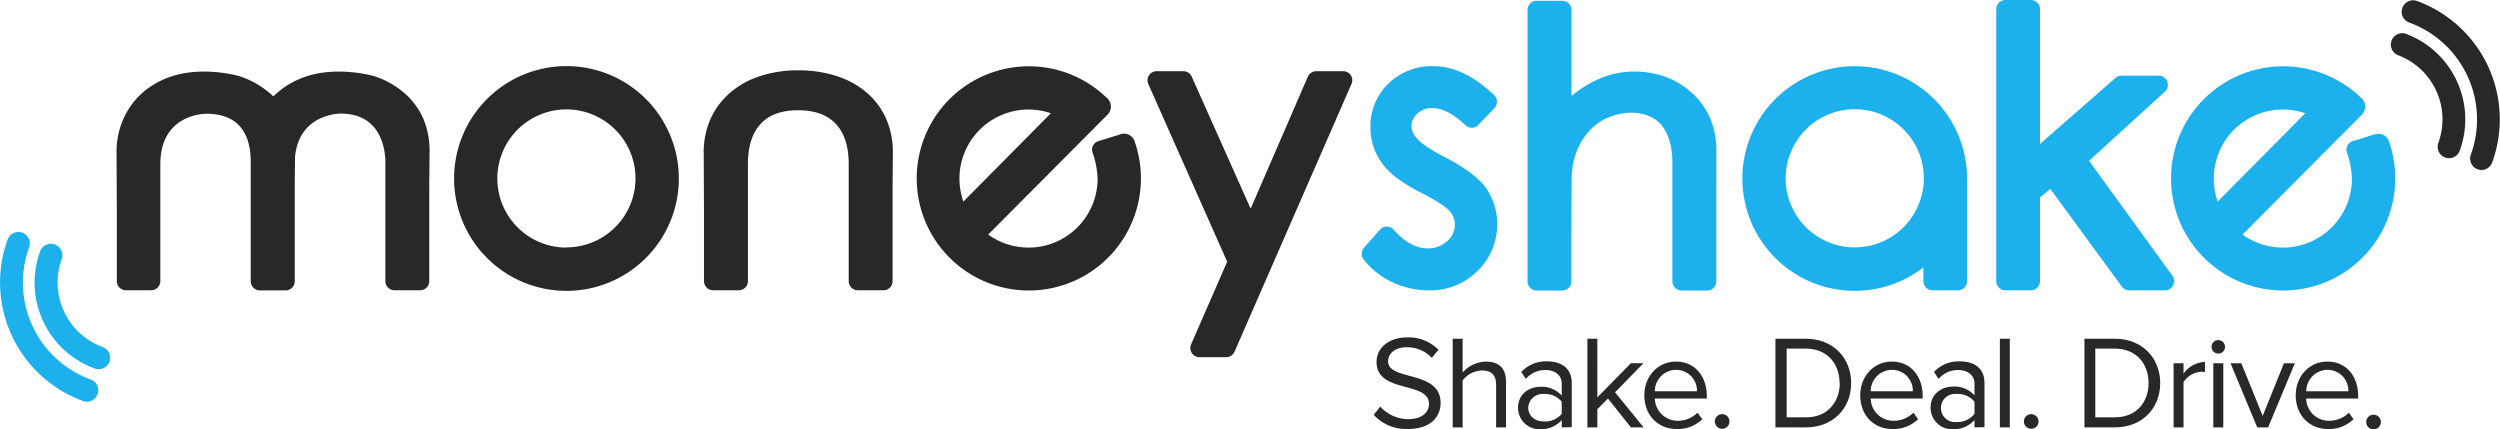 <svg xmlns="http://www.w3.org/2000/svg" viewBox="0 0 545.71 93.64"><defs><style>.cls-1{fill:#282828;}.cls-2{fill:#1cb0ed;}</style></defs><g id="Layer_2" data-name="Layer 2"><g id="Layer_1-2" data-name="Layer 1"><path class="cls-1" d="M534.59,34.53a2.54,2.54,0,0,1-.85-.15,2.49,2.49,0,0,1-1.49-3.2A14.95,14.95,0,0,0,523.31,12,2.5,2.5,0,0,1,525,7.32a19.93,19.93,0,0,1,11.92,25.57A2.5,2.5,0,0,1,534.59,34.53Z"/><path class="cls-1" d="M541.69,37.11a2.31,2.31,0,0,1-.85-.15,2.5,2.5,0,0,1-1.5-3.2A22.5,22.5,0,0,0,525.89,4.92a2.5,2.5,0,0,1,1.72-4.7A27.51,27.51,0,0,1,544,35.47,2.51,2.51,0,0,1,541.69,37.11Z"/><path class="cls-2" d="M21.53,80.59a2.54,2.54,0,0,1-.85-.15A19.93,19.93,0,0,1,8.76,54.87a2.5,2.5,0,0,1,4.7,1.71,15,15,0,0,0,8.93,19.16,2.5,2.5,0,0,1-.86,4.85Z"/><path class="cls-2" d="M19,87.69a2.54,2.54,0,0,1-.85-.15A27.53,27.53,0,0,1,1.66,52.29,2.5,2.5,0,0,1,6.36,54,22.49,22.49,0,0,0,19.81,82.84,2.5,2.5,0,0,1,19,87.69Z"/><path class="cls-1" d="M299.87,90.56l1.42-1.82a8.18,8.18,0,0,0,6.09,2.75c3.45,0,4.55-1.86,4.55-3.33,0-5-11.45-2.24-11.45-9.14,0-3.19,2.84-5.37,6.64-5.37a9.08,9.08,0,0,1,6.87,2.7l-1.45,1.77A7.38,7.38,0,0,0,307,75.8c-2.32,0-4,1.24-4,3.07,0,4.35,11.46,1.86,11.46,9.08,0,2.82-1.92,5.69-7.14,5.69A9.56,9.56,0,0,1,299.87,90.56Z"/><path class="cls-1" d="M326.58,93.29V84.06c0-2.46-1.27-3.19-3.16-3.19a5.52,5.52,0,0,0-4.15,2.18V93.29H317.1V73.94h2.17v7.37a7,7,0,0,1,5-2.38c2.93,0,4.47,1.42,4.47,4.47v9.89Z"/><path class="cls-1" d="M340.9,93.29v-1.6a6,6,0,0,1-4.64,2,4.67,4.67,0,0,1-4.9-4.64c0-3.14,2.52-4.62,4.9-4.62a5.83,5.83,0,0,1,4.64,1.92V83.77c0-1.88-1.5-3-3.53-3a5.55,5.55,0,0,0-4.3,1.94l-1-1.51a7.31,7.31,0,0,1,5.6-2.32c2.95,0,5.42,1.33,5.42,4.73v9.63Zm0-3V87.69A4.68,4.68,0,0,0,337.05,86,3.16,3.16,0,0,0,333.59,89c0,1.76,1.43,3,3.46,3A4.68,4.68,0,0,0,340.9,90.33Z"/><path class="cls-1" d="M356,93.29,351,87l-2.32,2.3v4h-2.18V73.94h2.18V86.73L356,79.28h2.75l-6.21,6.35,6.24,7.66Z"/><path class="cls-1" d="M358.93,86.27c0-4.06,2.9-7.34,6.91-7.34,4.23,0,6.73,3.31,6.73,7.51V87H361.22a5,5,0,0,0,5,4.85,6.11,6.11,0,0,0,4.32-1.77l1.05,1.42a7.64,7.64,0,0,1-5.57,2.15C361.92,93.64,358.93,90.65,358.93,86.27Zm6.88-5.54a4.68,4.68,0,0,0-4.59,4.67h9.2A4.54,4.54,0,0,0,365.81,80.73Z"/><path class="cls-1" d="M374.32,92a1.6,1.6,0,1,1,1.6,1.6A1.61,1.61,0,0,1,374.32,92Z"/><path class="cls-1" d="M387.55,93.29V73.94h6.61c6,0,9.92,4.21,9.92,9.69s-3.92,9.66-9.92,9.66Zm14-9.66c0-4.18-2.64-7.54-7.43-7.54H390v15h4.21C398.86,91.14,401.59,87.78,401.59,83.63Z"/><path class="cls-1" d="M406.06,86.27c0-4.06,2.9-7.34,6.9-7.34,4.23,0,6.73,3.31,6.73,7.51V87H408.35a4.94,4.94,0,0,0,5,4.85,6.15,6.15,0,0,0,4.33-1.77l1,1.42a7.62,7.62,0,0,1-5.57,2.15C409,93.64,406.06,90.65,406.06,86.27Zm6.87-5.54a4.66,4.66,0,0,0-4.58,4.67h9.19A4.54,4.54,0,0,0,412.93,80.73Z"/><path class="cls-1" d="M431,93.29v-1.6a6.06,6.06,0,0,1-4.64,2A4.67,4.67,0,0,1,421.42,89c0-3.14,2.53-4.62,4.91-4.62A5.85,5.85,0,0,1,431,86.3V83.77c0-1.88-1.51-3-3.54-3a5.56,5.56,0,0,0-4.3,1.94l-1-1.51a7.33,7.33,0,0,1,5.6-2.32c3,0,5.42,1.33,5.42,4.73v9.63Zm0-3V87.69A4.69,4.69,0,0,0,427.11,86a3.08,3.08,0,1,0,0,6.12A4.69,4.69,0,0,0,431,90.33Z"/><path class="cls-1" d="M436.54,93.29V73.94h2.17V93.29Z"/><path class="cls-1" d="M441.78,92a1.6,1.6,0,1,1,1.6,1.6A1.61,1.61,0,0,1,441.78,92Z"/><path class="cls-1" d="M455,93.29V73.94h6.62c6,0,9.92,4.21,9.92,9.69s-3.92,9.66-9.92,9.66Zm14-9.66c0-4.18-2.64-7.54-7.42-7.54h-4.21v15h4.21C466.32,91.14,469,87.78,469,83.63Z"/><path class="cls-1" d="M474.46,93.29v-14h2.17v2.26A6,6,0,0,1,481.31,79v2.23a3.81,3.81,0,0,0-.87-.09,5.15,5.15,0,0,0-3.81,2.24v9.92Z"/><path class="cls-1" d="M482.75,75.83a1.47,1.47,0,1,1,2.93,0,1.47,1.47,0,0,1-2.93,0Zm.38,17.46v-14h2.18v14Z"/><path class="cls-1" d="M492.72,93.29l-5.83-14h2.35l4.67,11.49,4.64-11.49h2.38l-5.83,14Z"/><path class="cls-1" d="M501.12,86.27c0-4.06,2.9-7.34,6.9-7.34,4.24,0,6.73,3.31,6.73,7.51V87H503.41a4.94,4.94,0,0,0,5,4.85,6.13,6.13,0,0,0,4.32-1.77l1,1.42a7.61,7.61,0,0,1-5.57,2.15C504.11,93.64,501.12,90.65,501.12,86.27ZM508,80.73a4.67,4.67,0,0,0-4.58,4.67h9.19A4.53,4.53,0,0,0,508,80.73Z"/><path class="cls-1" d="M516.51,92a1.6,1.6,0,0,1,3.19,0,1.6,1.6,0,1,1-3.19,0Z"/><path class="cls-1" d="M294.88,16.44a2,2,0,0,0-1.68-.9h-5.89a2,2,0,0,0-1.83,1.2L273,45.55,260.13,16.72a2,2,0,0,0-1.82-1.18h-5.82a2,2,0,0,0-1.68.91,2,2,0,0,0-.15,1.9l17.21,38.77L260,75.17a2,2,0,0,0,1.83,2.8h5.82a2,2,0,0,0,1.83-1.2L295,18.34A2,2,0,0,0,294.88,16.44Z"/><path class="cls-2" d="M315.23,34.22h0c-3.84-2-5.34-3.27-6-4.09a4,4,0,0,1-1.13-2.6,3.54,3.54,0,0,1,1.27-2.71,4.59,4.59,0,0,1,3.25-1.23c2.24,0,4.68,1.26,7.24,3.74a2.09,2.09,0,0,0,1.43.56,2,2,0,0,0,1.41-.62l3.51-3.67a2,2,0,0,0-.06-2.82c-4.38-4.21-8.85-6.34-13.29-6.34a13.55,13.55,0,0,0-9.76,3.78,12.77,12.77,0,0,0-3.95,9.54,12.93,12.93,0,0,0,2.47,7.78c1.58,2.28,4.4,4.41,8.61,6.53,4.37,2.25,5.81,3.54,6.28,4.1a4.41,4.41,0,0,1,1.06,2.94,4.56,4.56,0,0,1-1.67,3.51,6.06,6.06,0,0,1-4.25,1.6c-2.57,0-5-1.34-7.44-4.09a2,2,0,0,0-1.5-.67h0a2,2,0,0,0-1.5.67l-3.47,3.95a2,2,0,0,0-.09,2.53,16.92,16.92,0,0,0,6.3,5,18.65,18.65,0,0,0,7.93,1.77,14.59,14.59,0,0,0,10.64-4.23,14,14,0,0,0,4.28-10.3,13.45,13.45,0,0,0-2.53-7.94C322.61,38.69,319.65,36.49,315.23,34.22Z"/><path class="cls-2" d="M456,35.1,472.56,20a2,2,0,0,0-1.34-3.48H463.1a2.05,2.05,0,0,0-1.32.49L445.3,31.41V2a2,2,0,0,0-2-2h-5.55a2,2,0,0,0-2,2V61.37a2,2,0,0,0,2,2h5.55a2,2,0,0,0,2-2V43.07l2.25-1.84,15.61,21.32a2,2,0,0,0,1.62.82h7.8a2,2,0,0,0,1.78-1.09,2,2,0,0,0-.16-2.09Z"/><path class="cls-2" d="M374.66,40.19v-7a18.13,18.13,0,0,0-1.44-7.57,16,16,0,0,0-4.28-5.67,17.12,17.12,0,0,0-6.56-3.55c-8.06-2.24-14.57.61-19.35,4.56V2.17a2,2,0,0,0-2-2h-5.59a2,2,0,0,0-2,2v31h0V51.22h0v10.2a2,2,0,0,0,2,2H341a2,2,0,0,0,2-2V51.22h0l.06-11.79c0-10.57,7.56-13.6,7.56-13.6,7.59-3.27,11.65,1,11.65,1q2.79,3,2.79,8.76v4.49s0,.07,0,.1V61.42a2,2,0,0,0,2,2h5.59a2,2,0,0,0,2-2V40.19Z"/><path class="cls-1" d="M194.9,33.38a18.19,18.19,0,0,0-1.52-7.58,16.06,16.06,0,0,0-4.28-5.66,18.9,18.9,0,0,0-6.55-3.56,26.9,26.9,0,0,0-8.3-1.23A26.44,26.44,0,0,0,166,16.58a19,19,0,0,0-6.51,3.56,16.53,16.53,0,0,0-4.32,5.66,17.74,17.74,0,0,0-1.56,7.58l.06,12.88v15.1a2,2,0,0,0,2,2h5.59a2,2,0,0,0,2-2V46.49h0V35.83q0-5.74,2.75-8.76t8.25-3q5.42,0,8.21,3t2.79,8.76v4.3h0V61.36a2,2,0,0,0,2,2h5.58a2,2,0,0,0,2-2V40.5h0Z"/><path class="cls-1" d="M92.36,25.8a16.06,16.06,0,0,0-4.28-5.66,19,19,0,0,0-6.55-3.56s-7.46-2.15-14.36,0a18.54,18.54,0,0,0-6.52,3.56c-.34.28-.66.59-1,.9-.31-.31-.63-.62-1-.9a19,19,0,0,0-6.56-3.56s-7.45-2.15-14.35,0a18.37,18.37,0,0,0-6.52,3.56A16.65,16.65,0,0,0,27,25.8a17.74,17.74,0,0,0-1.56,7.58l.06,12.88v15.1a2,2,0,0,0,2,2H33a2,2,0,0,0,2-2V46.49h0V35.83c0-11.18,10.09-11,10.09-11,8.85,0,9.55,7,9.64,10.1l0,11.36v15.1a2,2,0,0,0,2,2h5.61a2,2,0,0,0,2-2V40.5h0l.06-6.24c.9-9.59,10-9.46,10-9.46,10.39,0,9.72,11,9.72,11v4.3h0V61.36a2,2,0,0,0,2,2h5.58a2,2,0,0,0,2-2V40.5h0l.07-7.12A18.19,18.19,0,0,0,92.36,25.8Z"/><path class="cls-1" d="M123.65,14.43A24.53,24.53,0,1,0,148.18,39,24.53,24.53,0,0,0,123.65,14.43Zm0,39.61A15.08,15.08,0,1,1,138.72,39,15.08,15.08,0,0,1,123.65,54Z"/><path class="cls-1" d="M238.52,33.38A19.11,19.11,0,0,1,239.59,39,15.07,15.07,0,0,1,215.71,51.2l25.88-26a2.53,2.53,0,0,0-.11-3.95A24.47,24.47,0,1,0,247.72,31a2.43,2.43,0,0,0-3.28-1.64l-4.58,1.42A1.94,1.94,0,0,0,238.52,33.38ZM210.29,44a15.08,15.08,0,0,1,19.1-19.28Z"/><path class="cls-2" d="M512.32,33.38A19.11,19.11,0,0,1,513.39,39,15.07,15.07,0,0,1,489.51,51.2l25.88-26a2.53,2.53,0,0,0-.11-3.95A24.47,24.47,0,1,0,521.52,31s-.53-2.35-3.28-1.64l-4.57,1.42A1.94,1.94,0,0,0,512.32,33.38ZM484.09,44a15.08,15.08,0,0,1,19.1-19.28Z"/><path class="cls-2" d="M429.37,38.49a24.52,24.52,0,1,0-9.52,19.88v3a2,2,0,0,0,2,2h5.54a2,2,0,0,0,2-2V38.62A.24.24,0,0,0,429.37,38.49ZM404.86,54A15.08,15.08,0,1,1,419.94,39,15.08,15.08,0,0,1,404.86,54Z"/></g></g></svg>